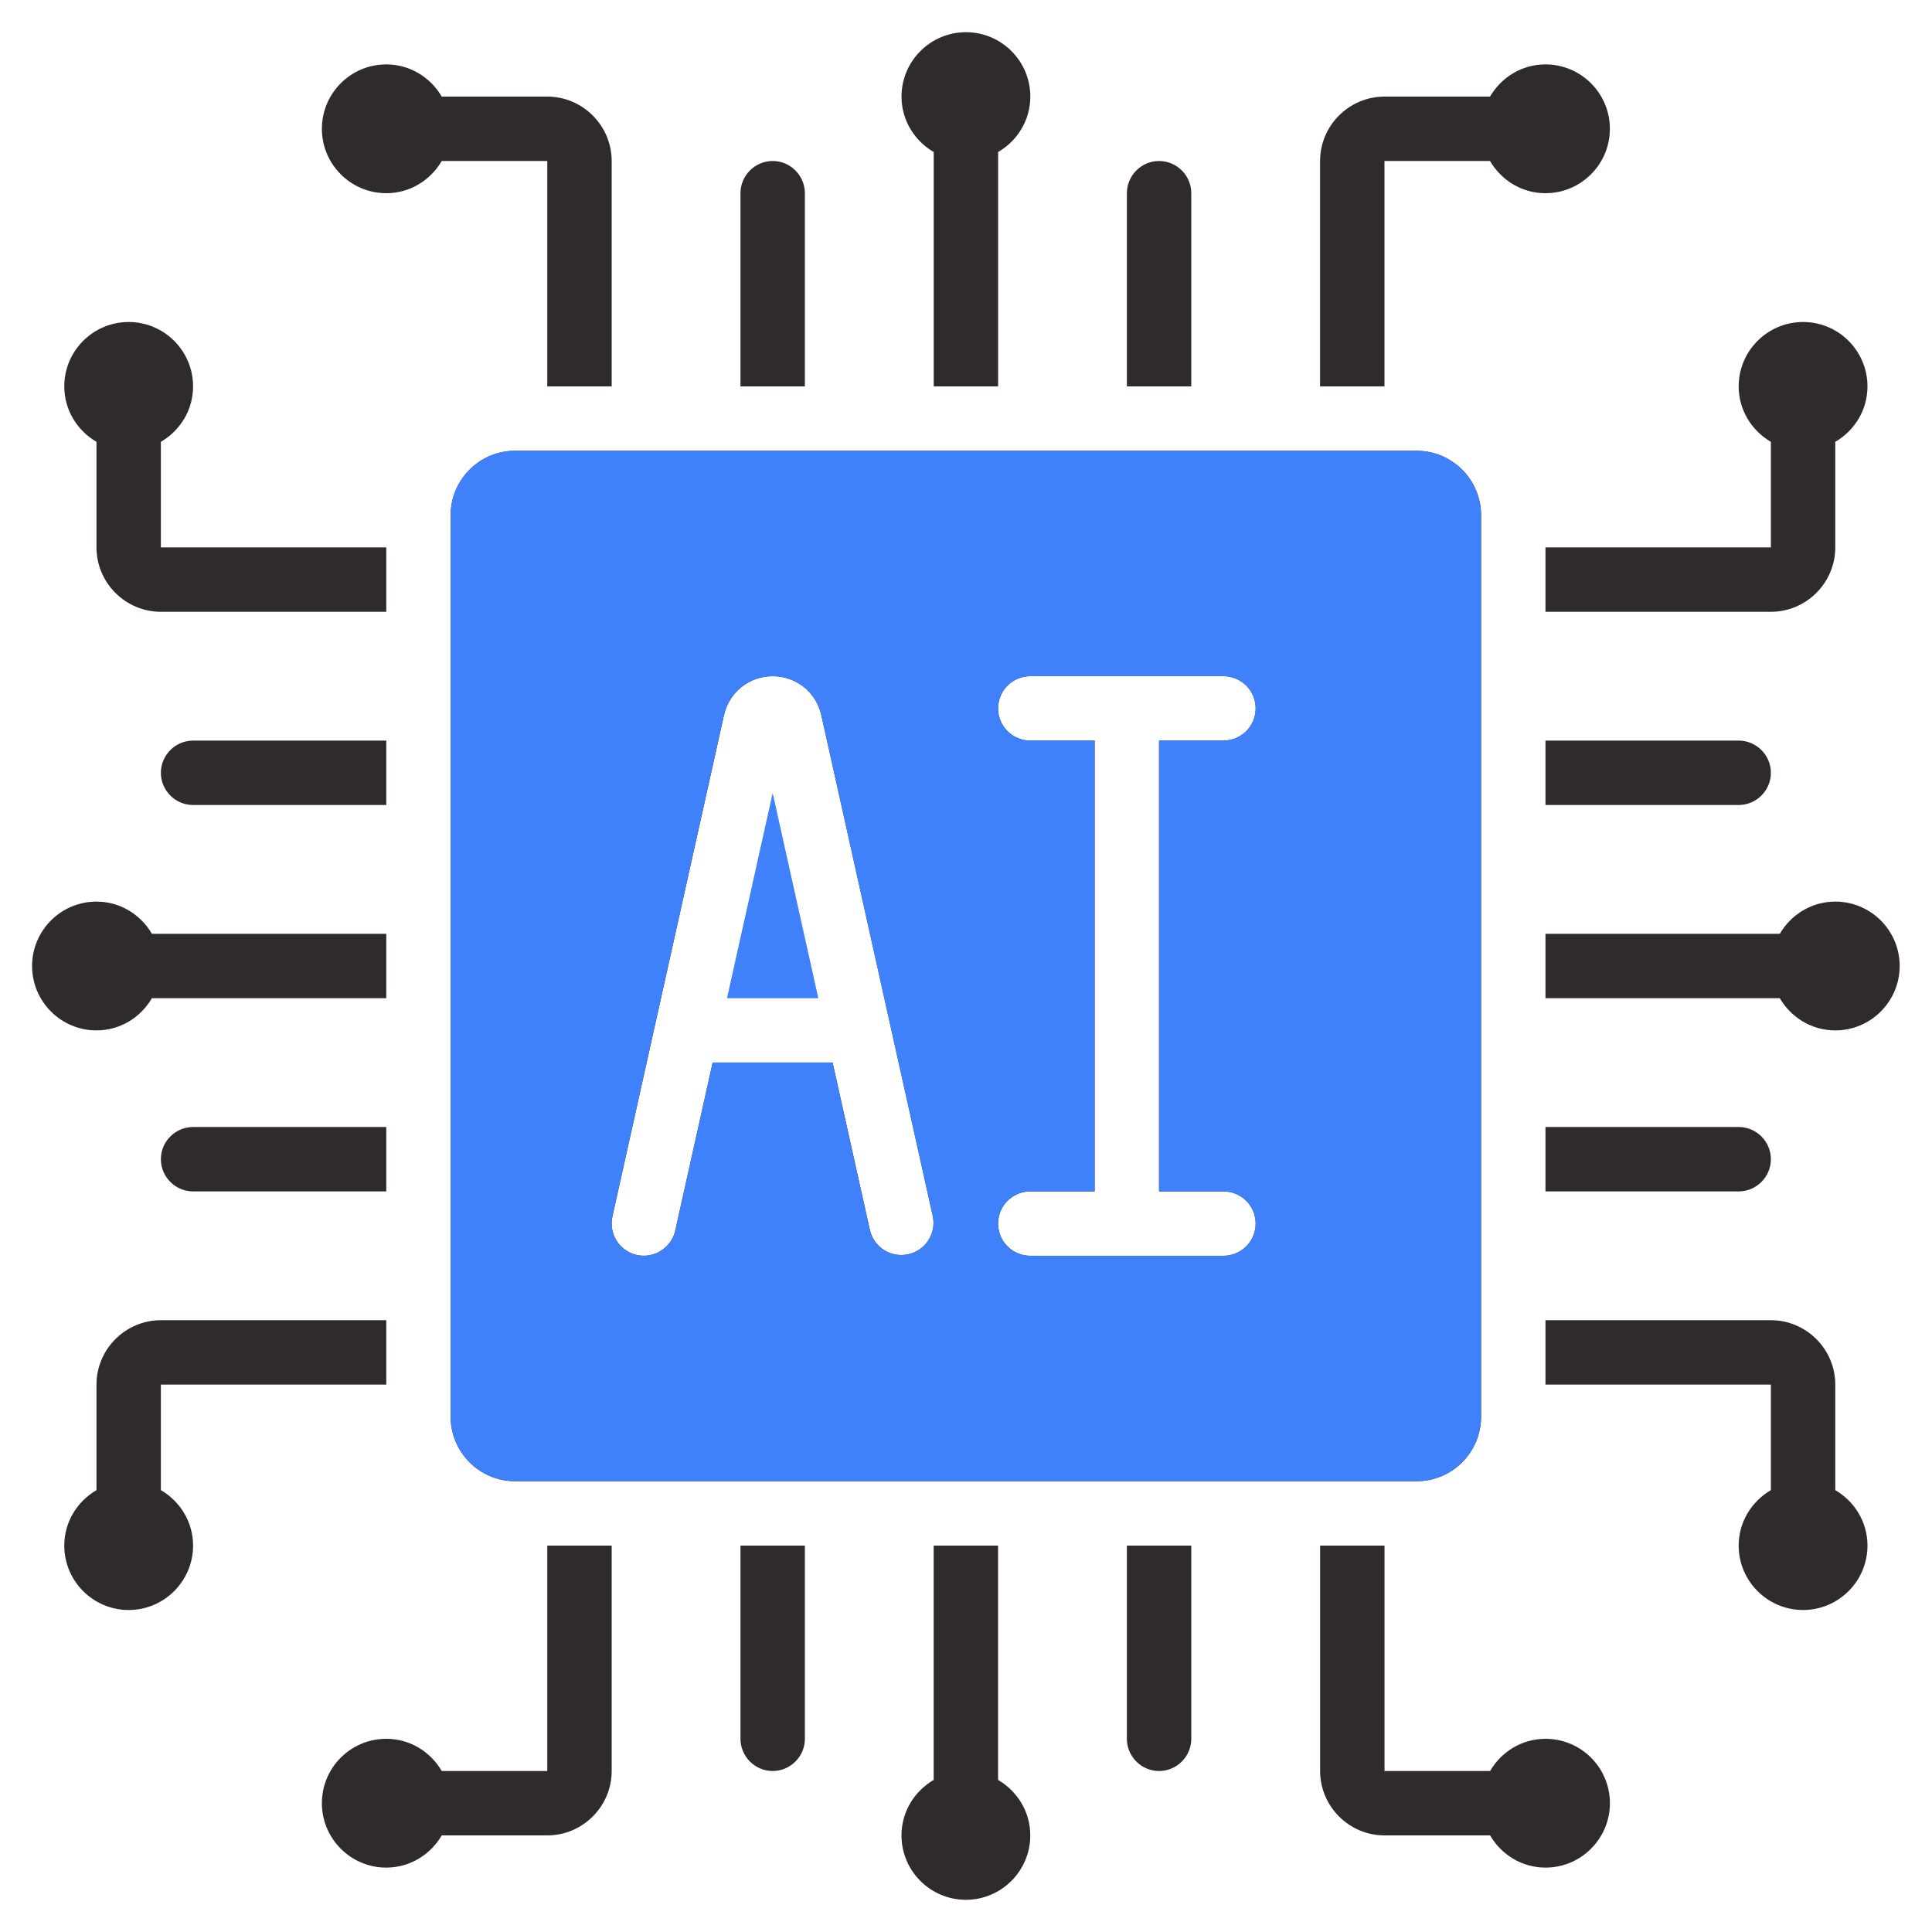 <svg width="48" height="48" viewBox="0 0 48 48" fill="none" xmlns="http://www.w3.org/2000/svg">
<g clip-path="url(#clip0_1899_24399)">
<path d="M24.798 9.6V3.777C25.274 3.5 25.598 2.989 25.598 2.4C25.598 1.517 24.881 0.8 23.998 0.8C23.116 0.8 22.398 1.517 22.398 2.4C22.398 2.989 22.722 3.5 23.198 3.777V9.6H24.798ZM38.398 43.2C37.809 43.2 37.298 43.524 37.021 44H34.398V38.4H32.798V44C32.798 44.88 33.518 45.6 34.398 45.6H37.021C37.298 46.076 37.809 46.4 38.398 46.4C39.281 46.4 39.998 45.682 39.998 44.8C39.998 43.917 39.281 43.2 38.398 43.2Z" fill="#2F2B2B"/>
<path d="M11.197 12.8V35.2C11.197 36.082 11.915 36.8 12.797 36.8H35.197C36.079 36.8 36.797 36.082 36.797 35.2V12.8C36.797 11.917 36.079 11.2 35.197 11.2H12.797C11.915 11.2 11.197 11.917 11.197 12.8ZM25.597 18.4C25.385 18.4 25.181 18.315 25.031 18.165C24.881 18.015 24.797 17.812 24.797 17.6C24.797 17.387 24.881 17.184 25.031 17.034C25.181 16.884 25.385 16.8 25.597 16.8H30.397C30.609 16.8 30.812 16.884 30.963 17.034C31.113 17.184 31.197 17.387 31.197 17.6C31.197 17.812 31.113 18.015 30.963 18.165C30.812 18.315 30.609 18.4 30.397 18.4H28.797V29.6H30.397C30.609 29.6 30.812 29.684 30.963 29.834C31.113 29.984 31.197 30.187 31.197 30.4C31.197 30.612 31.113 30.815 30.963 30.965C30.812 31.115 30.609 31.2 30.397 31.2H25.597C25.385 31.2 25.181 31.115 25.031 30.965C24.881 30.815 24.797 30.612 24.797 30.4C24.797 30.187 24.881 29.984 25.031 29.834C25.181 29.684 25.385 29.6 25.597 29.6H27.197V18.4H25.597ZM15.215 30.226L17.987 17.769C18.115 17.198 18.612 16.8 19.197 16.8C19.782 16.8 20.279 17.198 20.406 17.768L23.178 30.226C23.219 30.431 23.177 30.644 23.063 30.819C22.948 30.994 22.77 31.117 22.566 31.162C22.362 31.207 22.148 31.171 21.971 31.061C21.793 30.951 21.666 30.775 21.615 30.572L20.686 26.399H17.706L16.778 30.572C16.731 30.779 16.604 30.959 16.425 31.073C16.247 31.187 16.03 31.225 15.823 31.18C15.616 31.134 15.436 31.008 15.322 30.829C15.208 30.65 15.169 30.433 15.215 30.226ZM45.597 37.022V34.4C45.597 33.52 44.877 32.8 43.997 32.8H38.397V34.4H43.997V37.022C43.521 37.3 43.197 37.81 43.197 38.4C43.197 39.282 43.914 40 44.797 40C45.679 40 46.397 39.282 46.397 38.4C46.397 37.81 46.073 37.3 45.597 37.022ZM23.197 38.4V44.222C22.721 44.5 22.397 45.01 22.397 45.6C22.397 46.482 23.114 47.2 23.997 47.2C24.879 47.2 25.597 46.482 25.597 45.6C25.597 45.01 25.273 44.5 24.797 44.222V38.4H23.197ZM7.997 3.2C7.997 4.082 8.714 4.8 9.597 4.8C10.187 4.8 10.697 4.476 10.975 4H13.597V9.6H15.197V4C15.197 3.12 14.477 2.4 13.597 2.4H10.975C10.697 1.924 10.187 1.6 9.597 1.6C8.714 1.6 7.997 2.317 7.997 3.2ZM2.397 34.4V37.022C1.921 37.3 1.597 37.81 1.597 38.4C1.597 39.282 2.314 40 3.197 40C4.079 40 4.797 39.282 4.797 38.4C4.797 37.81 4.473 37.3 3.997 37.022V34.4H9.597V32.8H3.997C3.117 32.8 2.397 33.52 2.397 34.4ZM2.397 25.6C2.986 25.6 3.497 25.276 3.774 24.8H9.597V23.2H3.774C3.497 22.724 2.986 22.4 2.397 22.4C1.514 22.4 0.797 23.117 0.797 24C0.797 24.882 1.514 25.6 2.397 25.6ZM44.219 23.2H38.397V24.8H44.219C44.497 25.276 45.007 25.6 45.597 25.6C46.479 25.6 47.197 24.882 47.197 24C47.197 23.117 46.479 22.4 45.597 22.4C45.007 22.4 44.497 22.724 44.219 23.2ZM2.397 10.977V13.6C2.397 14.48 3.117 15.2 3.997 15.2H9.597V13.6H3.997V10.977C4.473 10.7 4.797 10.189 4.797 9.6C4.797 8.717 4.079 8 3.197 8C2.314 8 1.597 8.717 1.597 9.6C1.597 10.189 1.921 10.7 2.397 10.977ZM43.997 10.977V13.6H38.397V15.2H43.997C44.877 15.2 45.597 14.48 45.597 13.6V10.977C46.073 10.7 46.397 10.189 46.397 9.6C46.397 8.717 45.679 8 44.797 8C43.914 8 43.197 8.717 43.197 9.6C43.197 10.189 43.521 10.7 43.997 10.977ZM3.997 19.2C3.997 19.64 4.357 20 4.797 20H9.597V18.4H4.797C4.357 18.4 3.997 18.76 3.997 19.2ZM3.997 28.8C3.997 29.24 4.357 29.6 4.797 29.6H9.597V28H4.797C4.357 28 3.997 28.36 3.997 28.8ZM7.997 44.8C7.997 45.682 8.714 46.4 9.597 46.4C10.187 46.4 10.697 46.076 10.975 45.6H13.597C14.477 45.6 15.197 44.88 15.197 44V38.4H13.597V44H10.975C10.697 43.524 10.187 43.2 9.597 43.2C8.714 43.2 7.997 43.917 7.997 44.8ZM19.197 44C19.637 44 19.997 43.64 19.997 43.2V38.4H18.397V43.2C18.397 43.64 18.757 44 19.197 44ZM28.797 44C29.237 44 29.597 43.64 29.597 43.2V38.4H27.997V43.2C27.997 43.64 28.357 44 28.797 44ZM43.997 28.8C43.997 28.36 43.637 28 43.197 28H38.397V29.6H43.197C43.637 29.6 43.997 29.24 43.997 28.8ZM43.997 19.2C43.997 18.76 43.637 18.4 43.197 18.4H38.397V20H43.197C43.637 20 43.997 19.64 43.997 19.2ZM39.997 3.2C39.997 2.317 39.279 1.6 38.397 1.6C37.807 1.6 37.297 1.924 37.019 2.4H34.397C33.517 2.4 32.797 3.12 32.797 4V9.6H34.397V4H37.019C37.297 4.476 37.807 4.8 38.397 4.8C39.279 4.8 39.997 4.082 39.997 3.2ZM27.997 4.8V9.6H29.597V4.8C29.597 4.36 29.237 4 28.797 4C28.357 4 27.997 4.36 27.997 4.8ZM18.397 4.8V9.6H19.997V4.8C19.997 4.36 19.637 4 19.197 4C18.757 4 18.397 4.36 18.397 4.8Z" fill="#2F2B2B"/>
<path d="M11.195 12.799V35.199C11.195 36.082 11.913 36.799 12.795 36.799H35.195C36.078 36.799 36.795 36.082 36.795 35.199V12.799C36.795 11.917 36.078 11.199 35.195 11.199H12.795C11.913 11.199 11.195 11.917 11.195 12.799ZM25.595 18.399C25.383 18.399 25.18 18.315 25.03 18.165C24.88 18.015 24.795 17.811 24.795 17.599C24.795 17.387 24.88 17.184 25.03 17.034C25.18 16.884 25.383 16.799 25.595 16.799H30.395C30.608 16.799 30.811 16.884 30.961 17.034C31.111 17.184 31.195 17.387 31.195 17.599C31.195 17.811 31.111 18.015 30.961 18.165C30.811 18.315 30.608 18.399 30.395 18.399H28.795V29.599H30.395C30.608 29.599 30.811 29.683 30.961 29.834C31.111 29.984 31.195 30.187 31.195 30.399C31.195 30.611 31.111 30.815 30.961 30.965C30.811 31.115 30.608 31.199 30.395 31.199H25.595C25.383 31.199 25.18 31.115 25.03 30.965C24.88 30.815 24.795 30.611 24.795 30.399C24.795 30.187 24.88 29.984 25.03 29.834C25.18 29.683 25.383 29.599 25.595 29.599H27.195V18.399H25.595ZM15.214 30.226L17.986 17.769C18.114 17.198 18.61 16.799 19.195 16.799C19.78 16.799 20.277 17.198 20.404 17.767L23.177 30.226C23.217 30.431 23.176 30.643 23.061 30.818C22.947 30.993 22.768 31.116 22.564 31.162C22.36 31.207 22.147 31.17 21.969 31.06C21.791 30.95 21.664 30.775 21.614 30.572L20.685 26.398H17.705L16.776 30.572C16.729 30.779 16.603 30.959 16.424 31.072C16.245 31.186 16.029 31.225 15.822 31.18C15.615 31.134 15.434 31.008 15.32 30.829C15.206 30.65 15.168 30.433 15.214 30.226Z" fill="#3F81FB"/>
<path d="M18.062 24.8L19.197 19.702L20.331 24.8H18.062Z" fill="#3F81FB"/>
</g>
<defs>
<clipPath id="clip0_1899_24399">
<rect width="48" height="48" fill="white"/>
</clipPath>
</defs>
</svg>
